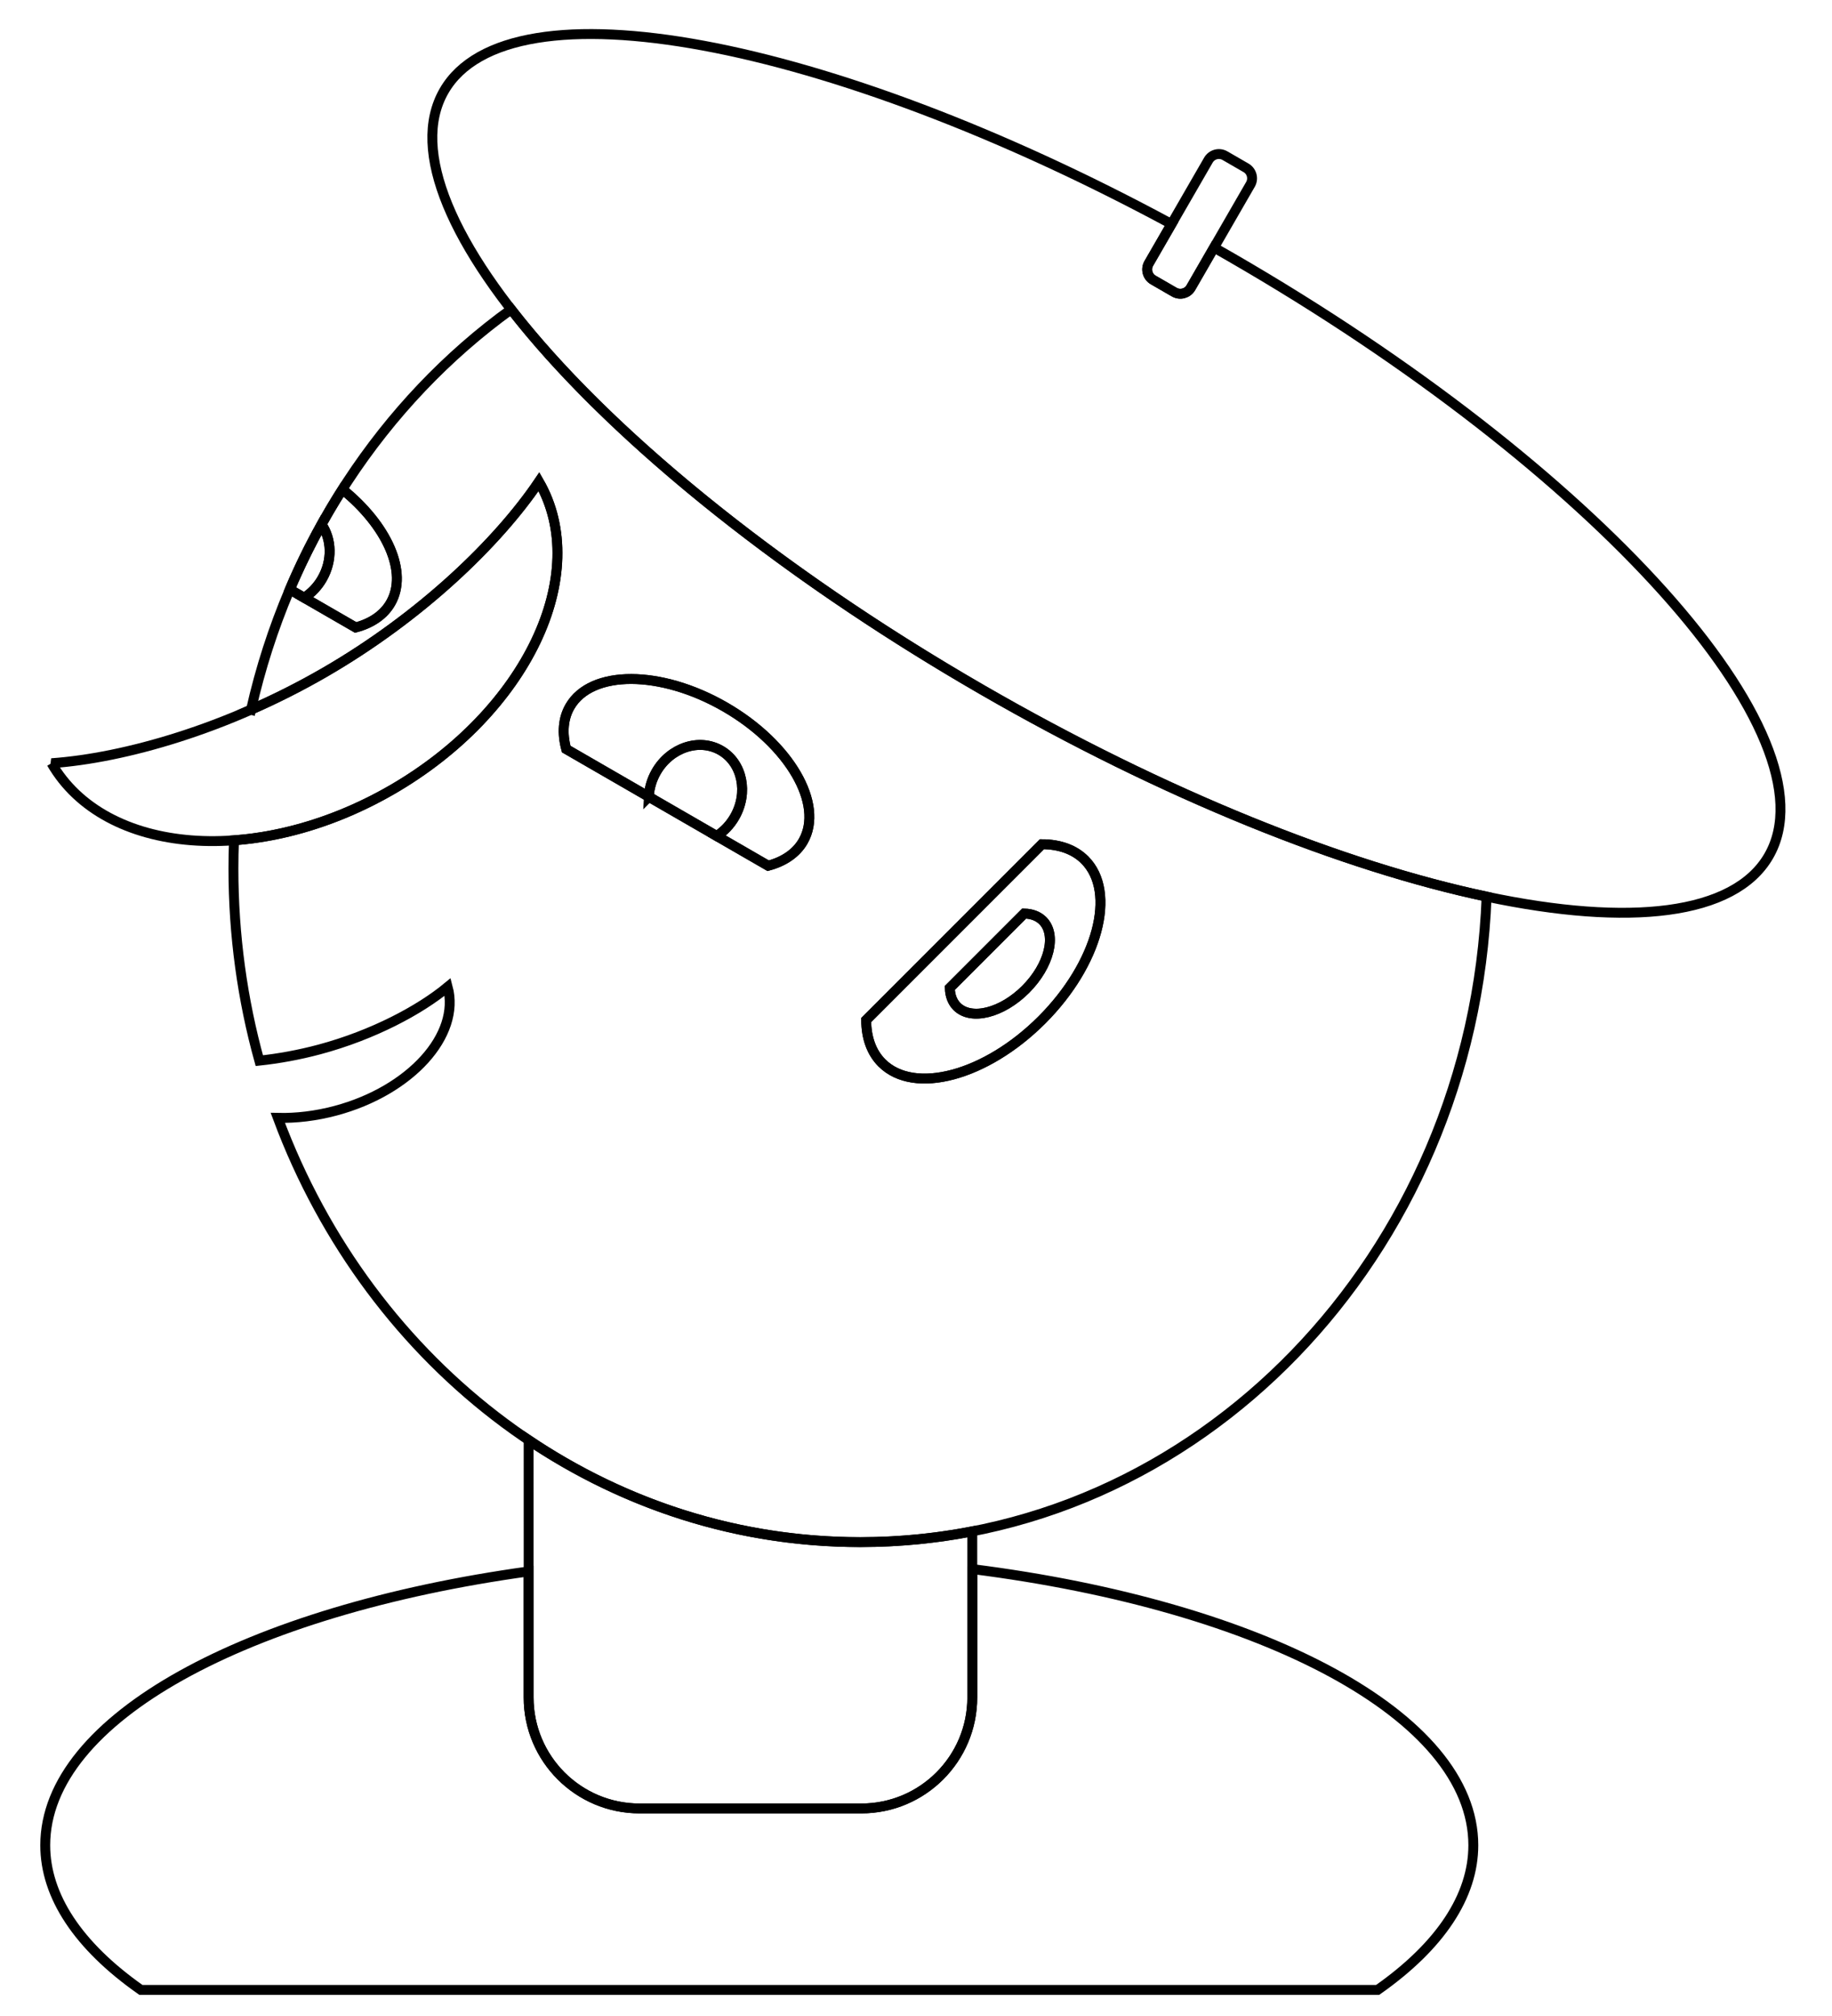 <?xml version="1.0" encoding="UTF-8"?>
<!DOCTYPE svg  PUBLIC '-//W3C//DTD SVG 1.1//EN'  'http://www.w3.org/Graphics/SVG/1.1/DTD/svg11.dtd'>
<svg version="1.1" viewBox="0 0 1e3 1100" xmlns="http://www.w3.org/2000/svg">
<g fill="none" stroke="#000" stroke-width="5.4">
<path d="m530.72 856.14c158.4 20.051 273.49 79.974 273.49 150.7 0 27.709-18.009 54.929-52.218 78.926h-675.08c-34.209-23.997-52.218-51.217-52.218-78.926 0-69.281 110.44-128.2 263.86-149.42v68.786c0 33.414 27.128 60.542 60.542 60.542h121.08c33.414 0 60.542-27.128 60.542-60.542v-70.063z"/>
<path d="m288.55 785.78c52.524 35.269 114.58 55.66 181.04 55.66 20.863 0 41.293-2.01 61.131-5.859v90.628c0 33.414-27.128 60.542-60.542 60.542h-121.08c-33.414 0-60.542-27.128-60.542-60.542z"/>
<path d="m137.03 387.23c20.421-90.492 72.069-167.94 141.98-218.43 50.678 65.28 142.61 141.45 256.85 207.4 99.798 57.619 197.84 96.601 275.61 113.03-7.468 195.74-157.79 352.2-341.88 352.2-144.13 0-267.56-95.905-317.94-231.48 10.024 0.233 20.75-1.015 31.613-3.926 40.786-10.929 68.17-41.182 61.114-67.516-15.126 12.521-40.585 26.217-70.064 34.116-11.166 2.992-22.249 4.975-32.762 6.106-9.195-33.207-14.132-68.373-14.132-104.77 0-5.179 0.1-10.333 0.299-15.46 27.708-2.017 57.674-11.103 86.163-27.551 73.423-42.392 109.41-117.73 80.307-168.13-22.311 33.043-64.148 73.566-117.22 104.2-13.232 7.64-26.648 14.368-39.95 20.207zm335.79 169.33c-3e-3 9.717 2.947 17.785 8.555 23.393 17.633 17.633 56.761 7.135 87.324-23.428 30.562-30.563 41.06-69.691 23.428-87.324-5.608-5.607-13.676-8.558-23.393-8.554zm-53.506-84.187c8.791-2.326 15.368-6.926 19.069-13.336 11.637-20.156-7.435-52.985-42.563-73.266-35.128-20.282-73.095-20.384-84.732-0.228-3.701 6.41-4.396 14.406-2.015 23.182zm-232.39-205.39c24.408 19.751 35.976 45.285 26.297 62.051-3.701 6.41-10.278 11.01-19.07 13.336l-35.959-20.761c8.142-19.149 17.771-37.417 28.732-54.626z"/>
<path d="m28.124 416.44c29.101 50.404 112.34 56.91 185.76 14.519 73.423-42.392 109.41-117.73 80.307-168.13-22.311 33.043-64.148 73.566-117.22 104.2s-109.08 46.609-148.85 49.41z"/>
<path d="m354.16 434.76-45.092-26.034c-2.381-8.776-1.686-16.772 2.015-23.182 11.637-20.156 49.604-20.054 84.732 0.228 35.128 20.281 54.2 53.11 42.563 73.266-3.701 6.41-10.278 11.01-19.069 13.336l-28.101-16.224c3.984-2.565 7.361-6.132 9.793-10.345 7.647-13.245 4.271-29.532-7.534-36.347-11.805-6.816-27.598-1.597-35.245 11.648-2.432 4.213-3.833 8.922-4.062 13.654z"/>
<path d="m391.21 456.15c3.983-2.564 7.361-6.132 9.793-10.345 7.647-13.245 4.271-29.532-7.534-36.347-11.805-6.816-27.598-1.597-35.245 11.648-2.432 4.213-3.833 8.922-4.062 13.654z"/>
<path d="m160.67 315.9c7.594-17.077 16.381-33.426 26.248-48.916 24.408 19.751 35.976 45.285 26.297 62.051-3.701 6.41-10.278 11.01-19.07 13.336l-28.101-16.224c3.984-2.565 7.362-6.132 9.794-10.345 5.735-9.934 5.27-21.578-0.311-29.667-5.364 9.638-10.323 19.571-14.857 29.765zm-2.263 5.19-0.221 0.52 0.191-0.449zm0.227-0.529-0.158 0.369 0.093-0.217zm0.242-0.563-0.167 0.389 0.052-0.122zm0.282-0.654-0.224 0.519c0.074-0.173 0.149-0.346 0.224-0.519zm0.227-0.523-0.186 0.43 0.142-0.328zm0.235-0.54-0.166 0.381 0.081-0.186zm0.275-0.629-0.209 0.478 0.044-0.1zm0.255-0.578-0.237 0.539c0.079-0.18 0.158-0.36 0.237-0.539zm0.236-0.536-0.199 0.451 0.131-0.296zm0.258-0.581-0.208 0.469 0.079-0.178z"/>
<path d="m175.52 286.14c5.581 8.089 6.046 19.733 0.311 29.667-2.432 4.213-5.81 7.781-9.794 10.345l-7.858-4.537c5.188-12.202 10.98-24.046 17.341-35.475z"/>
<path d="m662.68 135.07c3.106 1.759 6.215 3.537 9.325 5.333 199.54 115.2 331.04 261.57 293.47 326.64-37.571 65.074-230.07 24.374-429.61-90.83s-331.04-261.57-293.47-326.64c35.524-61.528 209.56-28.494 397.09 72.671l-12.399 21.475c-1.829 3.167-0.742 7.223 2.425 9.052l11.478 6.627c3.167 1.828 7.223 0.741 9.052-2.426z"/>
<path d="m682.56 100.62c1.828-3.167 0.742-7.223-2.426-9.052l-11.477-6.626c-3.167-1.829-7.223-0.742-9.052 2.425l-32.53 56.344c-1.829 3.167-0.742 7.223 2.425 9.052l11.478 6.627c3.167 1.828 7.223 0.741 9.052-2.426z"/>
<path d="m472.82 556.56c-3e-3 9.717 2.947 17.785 8.555 23.393 17.633 17.633 56.761 7.135 87.324-23.428 30.562-30.563 41.06-69.691 23.428-87.324-5.608-5.607-13.676-8.558-23.393-8.554zm45.649-17.517c0.081 4.193 1.422 7.7 3.89 10.167 7.758 7.759 24.555 3.559 37.485-9.371s17.13-29.727 9.371-37.485c-2.467-2.468-5.974-3.809-10.167-3.89z"/>
<path d="m518.46 539.04c0.081 4.193 1.422 7.7 3.89 10.167 7.758 7.759 24.555 3.559 37.485-9.371s17.13-29.727 9.371-37.485c-2.467-2.468-5.974-3.809-10.167-3.89z"/>
</g>
</svg>
